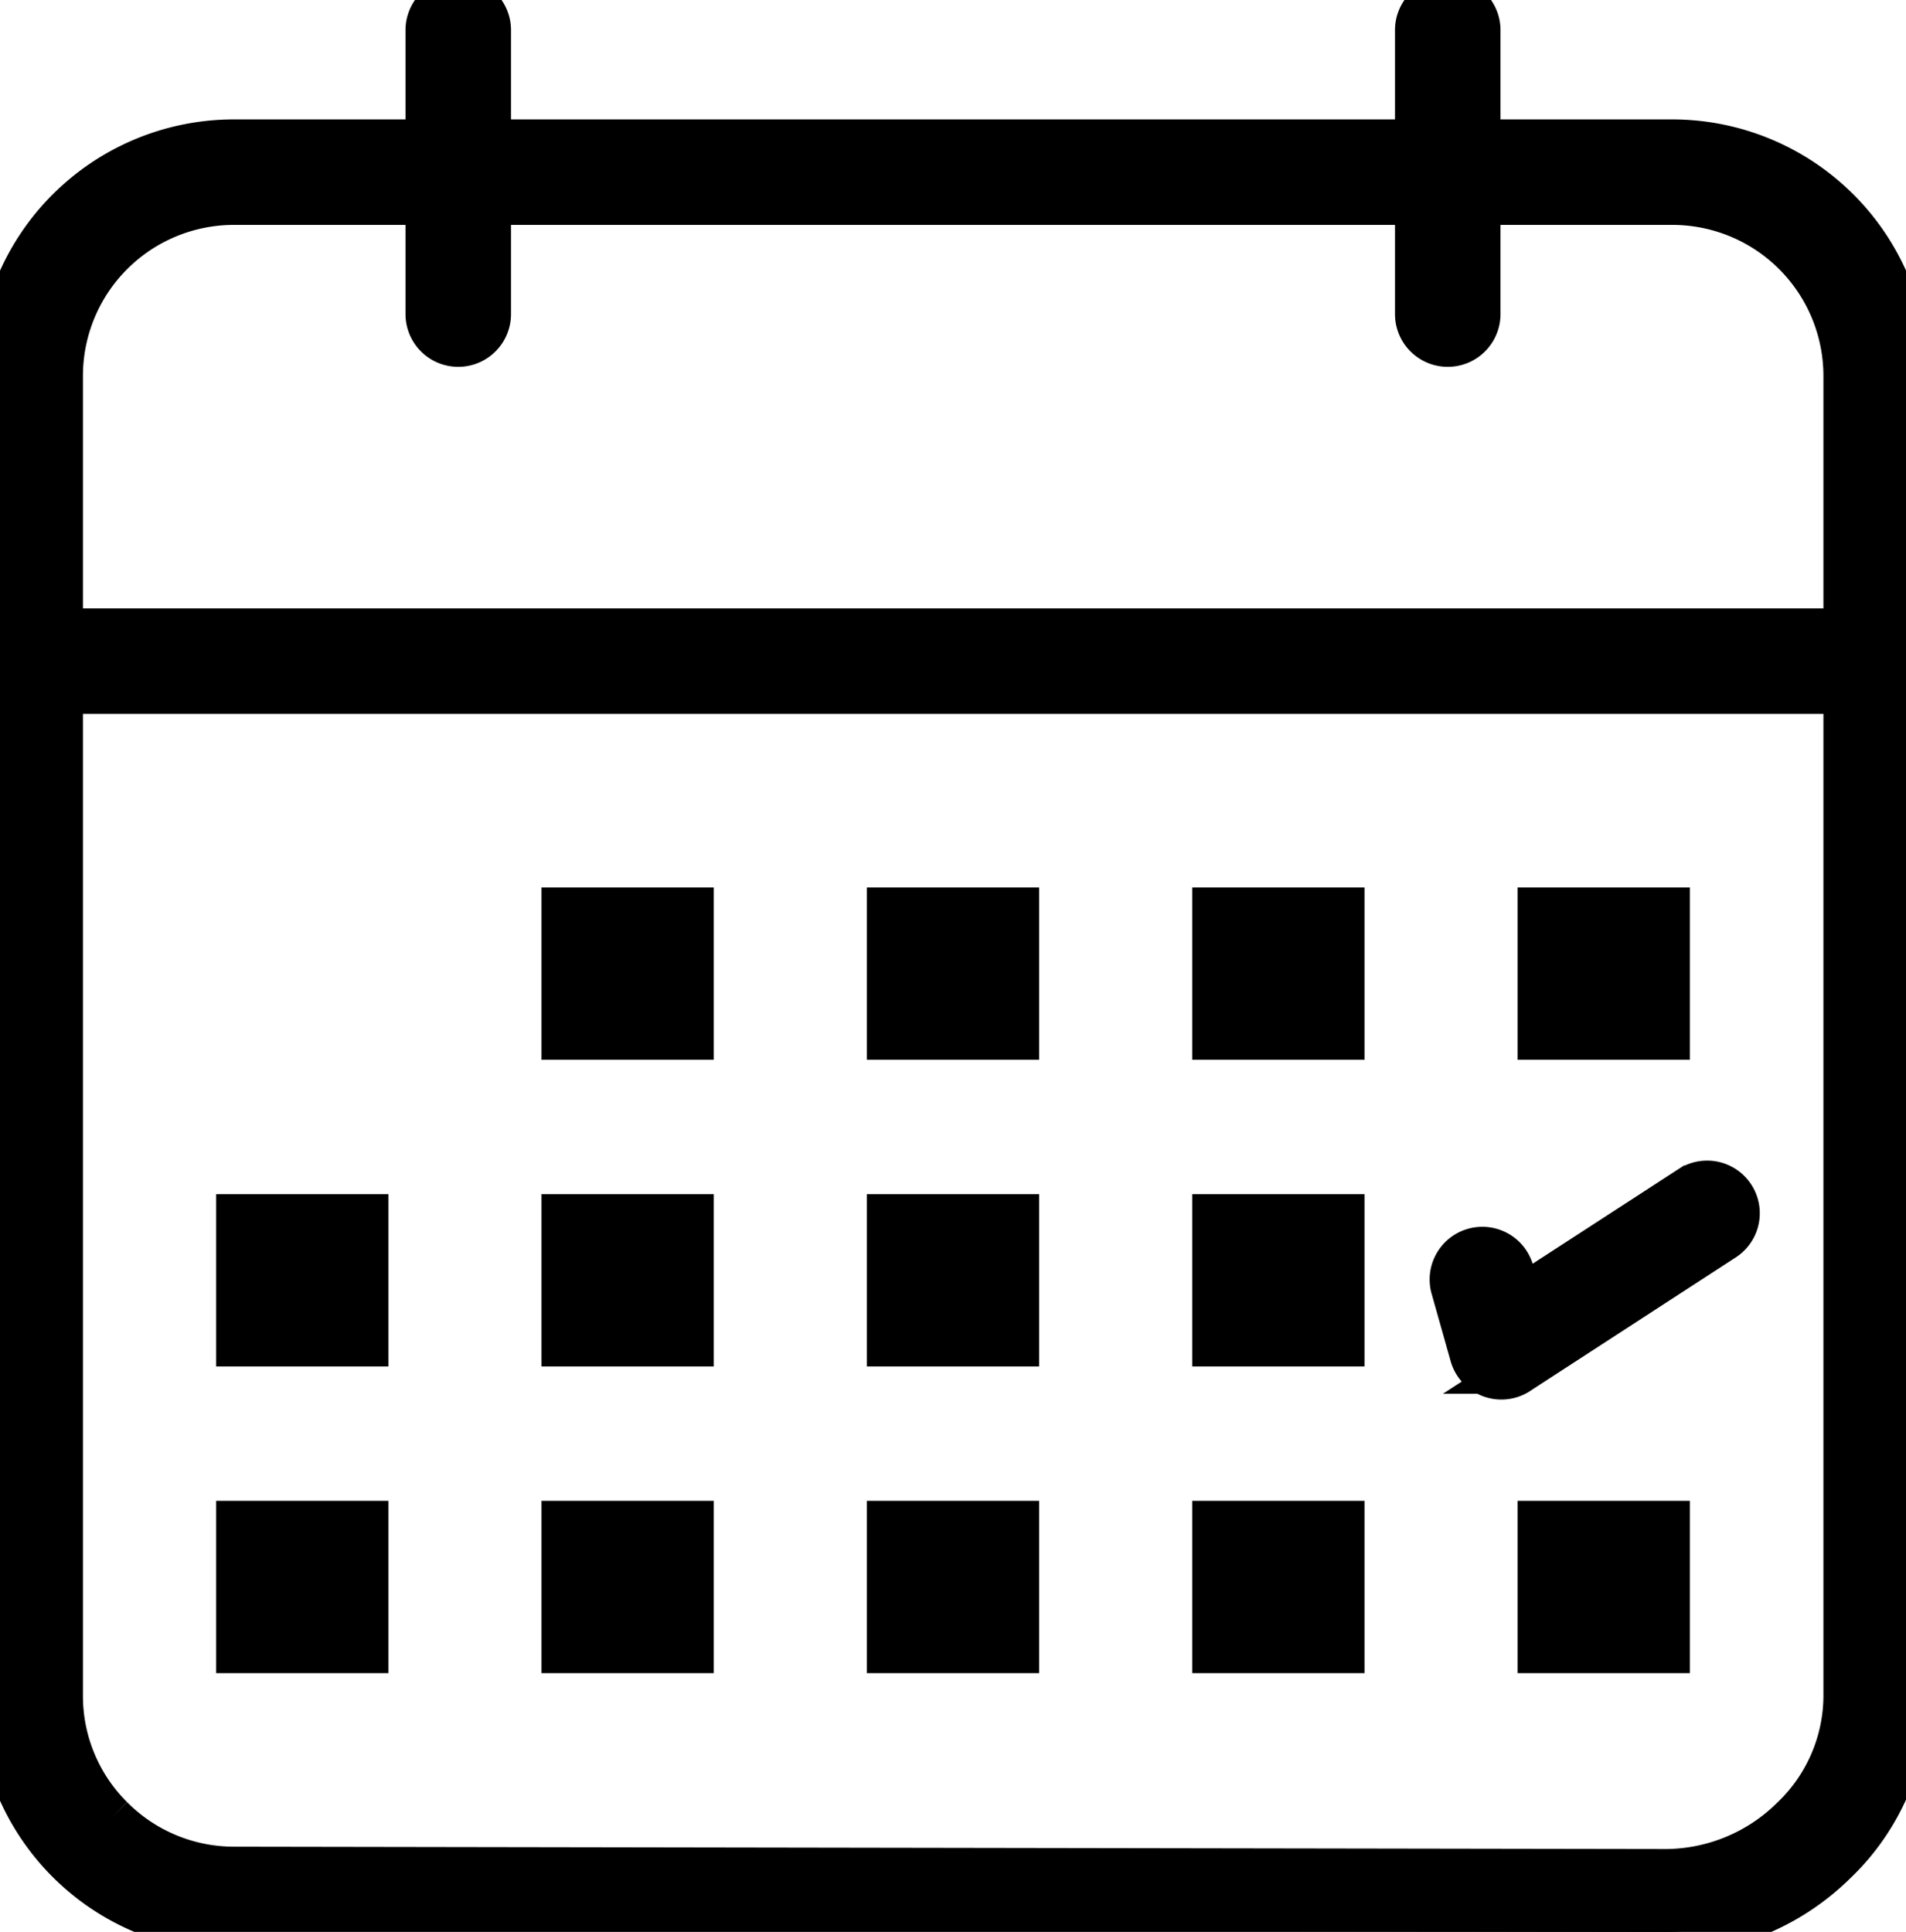 <svg id="Group_6" data-name="Group 6" xmlns="http://www.w3.org/2000/svg" xmlns:xlink="http://www.w3.org/1999/xlink" width="21.119" height="21.405" viewBox="0 0 21.119 21.405">
  <defs>
    <clipPath id="clip-path">
      <rect id="Rectangle_25" data-name="Rectangle 25" width="21.119" height="21.405" stroke="#000" stroke-width="0.5"/>
    </clipPath>
  </defs>
  <rect id="Rectangle_12" data-name="Rectangle 12" width="1.409" height="1.409" transform="translate(6.25 10.083)" stroke="#000" stroke-width="0.5"/>
  <rect id="Rectangle_13" data-name="Rectangle 13" width="1.409" height="1.409" transform="translate(9.855 10.083)" stroke="#000" stroke-width="0.5"/>
  <rect id="Rectangle_14" data-name="Rectangle 14" width="1.409" height="1.409" transform="translate(13.46 10.083)" stroke="#000" stroke-width="0.5"/>
  <rect id="Rectangle_15" data-name="Rectangle 15" width="1.409" height="1.409" transform="translate(17.065 10.083)" stroke="#000" stroke-width="0.5"/>
  <rect id="Rectangle_16" data-name="Rectangle 16" width="1.409" height="1.409" transform="translate(2.645 13.481)" stroke="#000" stroke-width="0.5"/>
  <rect id="Rectangle_17" data-name="Rectangle 17" width="1.409" height="1.409" transform="translate(6.25 13.481)" stroke="#000" stroke-width="0.5"/>
  <rect id="Rectangle_18" data-name="Rectangle 18" width="1.409" height="1.409" transform="translate(9.855 13.481)" stroke="#000" stroke-width="0.5"/>
  <rect id="Rectangle_19" data-name="Rectangle 19" width="1.409" height="1.409" transform="translate(13.46 13.481)" stroke="#000" stroke-width="0.5"/>
  <rect id="Rectangle_20" data-name="Rectangle 20" width="1.409" height="1.409" transform="translate(2.645 16.879)" stroke="#000" stroke-width="0.5"/>
  <rect id="Rectangle_21" data-name="Rectangle 21" width="1.409" height="1.409" transform="translate(6.25 16.879)" stroke="#000" stroke-width="0.5"/>
  <rect id="Rectangle_22" data-name="Rectangle 22" width="1.409" height="1.409" transform="translate(9.855 16.879)" stroke="#000" stroke-width="0.5"/>
  <rect id="Rectangle_23" data-name="Rectangle 23" width="1.409" height="1.409" transform="translate(13.46 16.879)" stroke="#000" stroke-width="0.5"/>
  <rect id="Rectangle_24" data-name="Rectangle 24" width="1.409" height="1.409" transform="translate(17.065 16.879)" stroke="#000" stroke-width="0.5"/>
  <g id="Group_4" data-name="Group 4">
    <g id="Group_3" data-name="Group 3" clip-path="url(#clip-path)">
      <path id="Path_21" data-name="Path 21" d="M2.586,46.892A2.592,2.592,0,0,1,0,44.307V29.673a2.592,2.592,0,0,1,2.586-2.586H18.534a2.592,2.592,0,0,1,2.586,2.586V44.321a2.559,2.559,0,0,1-.793,1.825,2.686,2.686,0,0,1-1.862.773h0ZM1.232,45.659a1.919,1.919,0,0,0,1.354.566l15.879.026h0a2.017,2.017,0,0,0,1.4-.583,1.891,1.891,0,0,0,.589-1.347V29.673a1.924,1.924,0,0,0-1.917-1.917H2.586A1.923,1.923,0,0,0,.669,29.673V44.307a1.908,1.908,0,0,0,.563,1.352" transform="translate(0 -25.514)" stroke="#000" stroke-width="0.5"/>
      <path id="Path_22" data-name="Path 22" d="M.334,121.066a.334.334,0,1,1,0-.669h20.45a.334.334,0,0,1,0,.669Z" transform="translate(0 -113.406)" stroke="#000" stroke-width="0.5"/>
      <path id="Path_23" data-name="Path 23" d="M81.69.334a.334.334,0,0,1,.669,0V3.48a.334.334,0,0,1-.669,0Z" transform="translate(-76.947 0)" stroke="#000" stroke-width="0.5"/>
      <path id="Path_24" data-name="Path 24" d="M270.515.334a.334.334,0,0,1,.669,0V3.48a.334.334,0,0,1-.669,0Z" transform="translate(-254.808 0)" stroke="#000" stroke-width="0.5"/>
      <path id="Path_25" data-name="Path 25" d="M277.1,226.98a.334.334,0,1,1,.643-.18l.085.3,1.9-1.233a.333.333,0,1,1,.363.559l-2.265,1.471a.334.334,0,0,1-.518-.18Z" transform="translate(-260.994 -212.704)" stroke="#000" stroke-width="0.5"/>
    </g>
  </g>
</svg>
